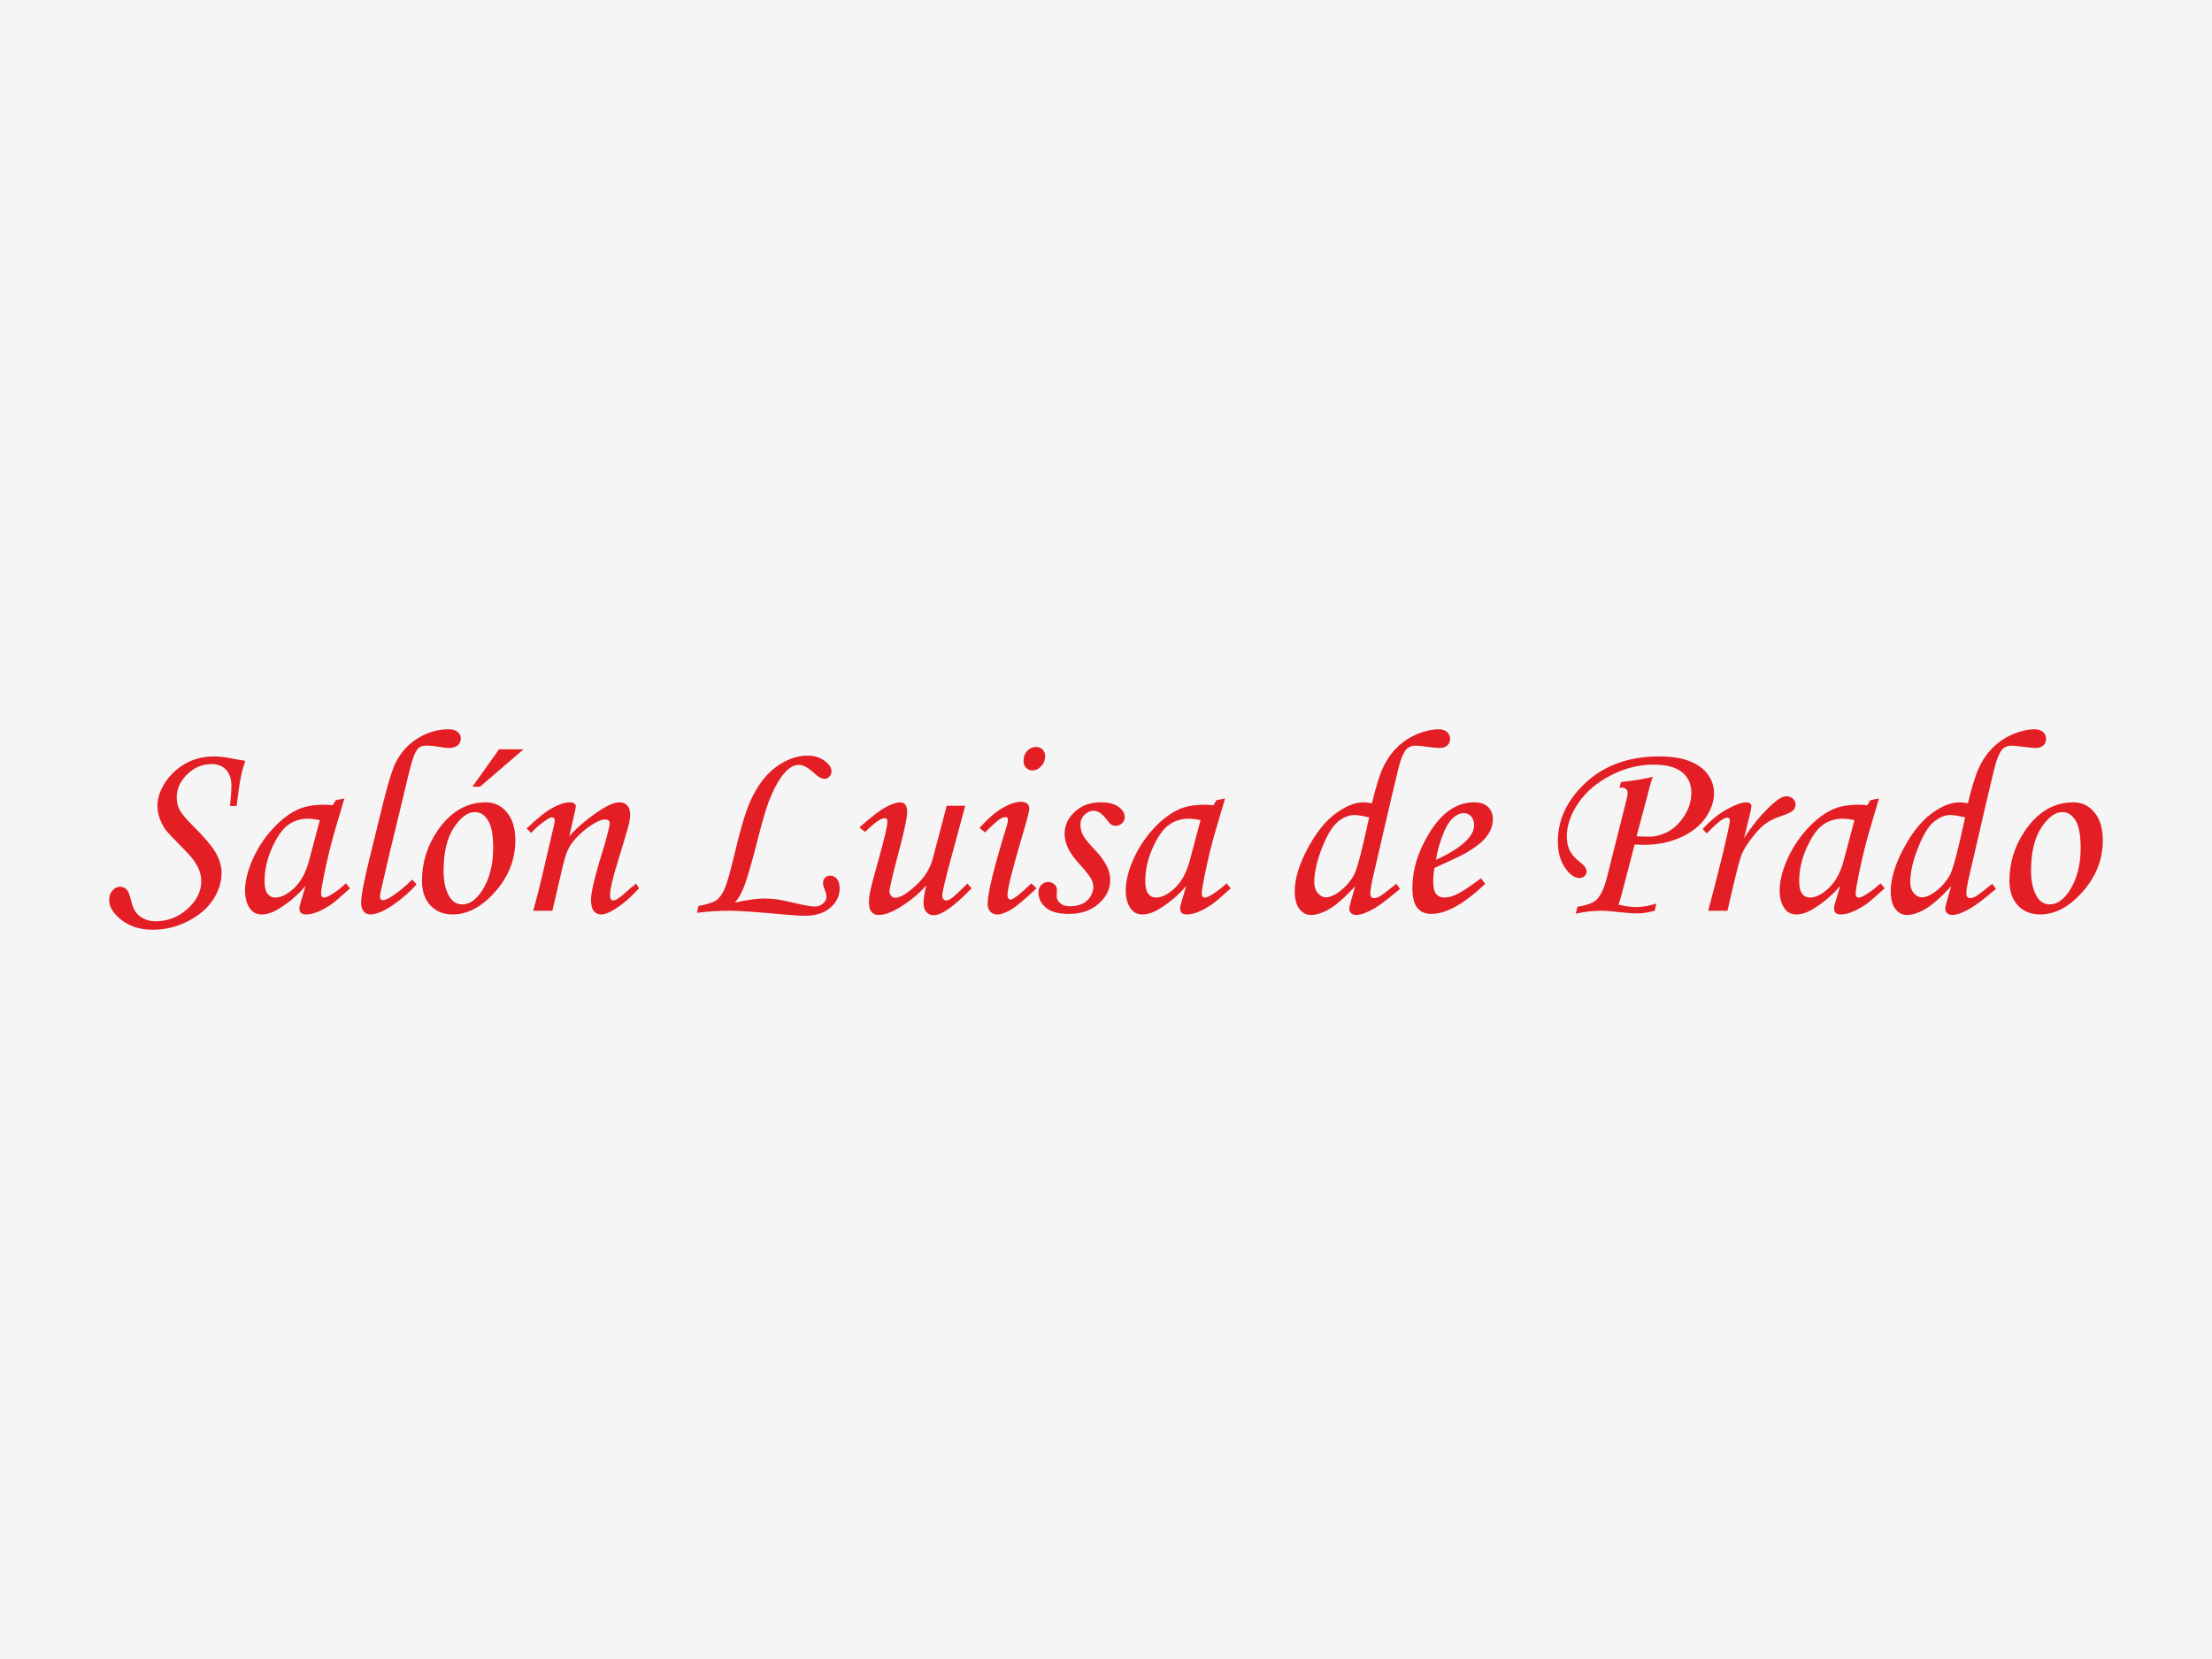 <?xml version="1.0" encoding="utf-8"?>
<!-- Generator: Adobe Illustrator 15.0.0, SVG Export Plug-In . SVG Version: 6.00 Build 0)  -->
<!DOCTYPE svg PUBLIC "-//W3C//DTD SVG 1.1//EN" "http://www.w3.org/Graphics/SVG/1.1/DTD/svg11.dtd">
<svg version="1.1" id="Capa_1" xmlns="http://www.w3.org/2000/svg" xmlns:xlink="http://www.w3.org/1999/xlink" x="0px" y="0px"
	 width="360px" height="270px" viewBox="0 0 360 270" enable-background="new 0 0 360 270" xml:space="preserve">
<rect x="0" y="0" width="360" height="270" fill="#333333" stroke="none"/>
<polyline fill-rule="evenodd" clip-rule="evenodd" fill="#FFFFFF" points="0,0 360,0 360,270 0,270 "/>
<polyline fill-rule="evenodd" clip-rule="evenodd" fill="#F5F5F5" points="0,0 360,0 360,270 0,270 "/>
<g id="Capa_x0020_1">
	<path fill="#E31E24" d="M38.507,131.179h-1.073c0.156-1.473,0.228-2.582,0.228-3.341c0-1.073-0.287-1.925-0.858-2.548
		c-0.58-0.622-1.359-0.937-2.346-0.937c-1.525,0-2.856,0.559-3.994,1.667c-1.137,1.117-1.702,2.361-1.702,3.749
		c0,0.744,0.157,1.417,0.465,2.019c0.315,0.601,1.002,1.438,2.076,2.518c1.953,1.934,3.233,3.441,3.841,4.537
		c0.608,1.087,0.917,2.152,0.917,3.19c0,1.524-0.465,2.998-1.395,4.407c-0.93,1.418-2.297,2.585-4.108,3.5
		c-1.803,0.915-3.713,1.373-5.724,1.373c-1.981,0-3.656-0.521-5.023-1.56c-1.36-1.037-2.039-2.133-2.039-3.291
		c0-0.615,0.179-1.131,0.536-1.538c0.351-0.408,0.766-0.608,1.224-0.608c0.472,0,0.866,0.186,1.174,0.564
		c0.193,0.229,0.393,0.737,0.587,1.518c0.221,0.959,0.493,1.653,0.815,2.075c0.322,0.429,0.766,0.779,1.331,1.06
		c0.565,0.271,1.18,0.407,1.846,0.407c1.997,0,3.742-0.673,5.23-2.025c1.495-1.353,2.239-2.839,2.239-4.479
		c0-0.559-0.093-1.116-0.278-1.666c-0.195-0.553-0.538-1.182-1.031-1.875c-0.351-0.479-1.123-1.317-2.319-2.519
		c-1.18-1.174-1.924-1.982-2.225-2.411c-0.436-0.629-0.751-1.266-0.958-1.903c-0.207-0.637-0.315-1.267-0.315-1.896
		c0-1.273,0.422-2.555,1.273-3.843c0.853-1.287,1.954-2.311,3.313-3.069c1.359-0.766,2.906-1.146,4.63-1.146
		c0.866,0,1.931,0.131,3.198,0.395c0.723,0.136,1.353,0.243,1.883,0.314c-0.308,0.909-0.551,1.761-0.716,2.569
		C39.036,127.188,38.8,128.789,38.507,131.179z"/>
	<path id="_x31_" fill="#E31E24" d="M54.648,130.228l1.403-0.286l-1.567,5.303c-0.623,2.11-1.216,4.542-1.774,7.297
		c-0.308,1.496-0.458,2.462-0.458,2.893c0,0.428,0.172,0.643,0.523,0.643c0.214,0,0.573-0.143,1.052-0.43
		c0.859-0.509,1.682-1.137,2.469-1.89l0.672,0.816c-1.589,1.438-2.605,2.312-3.055,2.612c-0.895,0.607-1.739,1.059-2.546,1.345
		c-0.538,0.193-1.053,0.293-1.554,0.293c-0.357,0-0.629-0.085-0.816-0.25c-0.179-0.164-0.271-0.415-0.271-0.729
		c0-0.208,0.057-0.493,0.171-0.859l0.837-2.818c-1.202,1.438-2.64,2.668-4.301,3.699c-1.015,0.637-1.953,0.958-2.804,0.958
		c-0.816,0-1.431-0.285-1.868-0.857c-0.586-0.773-0.88-1.782-0.88-3.026c0-1.481,0.393-3.135,1.181-4.953
		c0.794-1.816,1.845-3.469,3.177-4.951c1.323-1.48,2.719-2.574,4.186-3.275c1.13-0.53,2.583-0.795,4.357-0.795
		c0.45,0,0.901,0.028,1.359,0.086L54.648,130.228z M52.052,133.47c-0.751-0.15-1.389-0.229-1.903-0.229
		c-1.253,0-2.347,0.344-3.286,1.037c-0.937,0.694-1.803,1.939-2.604,3.734c-0.8,1.796-1.202,3.593-1.202,5.382
		c0,0.951,0.159,1.631,0.48,2.054c0.322,0.422,0.744,0.629,1.258,0.629c0.959,0,1.99-0.522,3.093-1.56
		c1.102-1.045,1.91-2.548,2.424-4.502L52.052,133.47z"/>
	<path id="_x32_" fill="#E31E24" d="M67.085,143.157l0.715,0.773c-1.095,1.23-2.383,2.353-3.864,3.369
		c-1.488,1.016-2.719,1.523-3.677,1.523c-0.437,0-0.788-0.165-1.065-0.494c-0.28-0.327-0.422-0.778-0.422-1.351
		c0-1.124,0.428-3.442,1.295-6.969l2.26-9.209c0.823-3.32,1.51-5.553,2.068-6.684c0.866-1.717,2.09-3.055,3.67-4.006
		c1.581-0.953,3.255-1.425,5.009-1.425c0.601,0,1.074,0.143,1.409,0.437c0.343,0.293,0.515,0.645,0.515,1.052
		c0,0.458-0.164,0.831-0.493,1.123c-0.336,0.294-0.816,0.438-1.453,0.438c-0.407,0-0.994-0.072-1.752-0.215
		c-0.666-0.115-1.274-0.172-1.838-0.172c-0.565,0-0.995,0.121-1.289,0.357c-0.394,0.329-0.758,1.03-1.081,2.104
		c-0.329,1.073-0.851,3.185-1.581,6.347l-2.125,8.779c-1.037,4.407-1.552,6.705-1.552,6.897c0,0.45,0.157,0.673,0.479,0.673
		c0.308,0,0.751-0.179,1.338-0.544C64.795,145.231,65.939,144.294,67.085,143.157z"/>
	<path id="_x33_" fill="#E31E24" d="M79.083,130.578c1.375,0,2.512,0.544,3.42,1.64c0.909,1.087,1.368,2.604,1.368,4.55
		c0,3.099-1.096,5.889-3.277,8.355c-2.183,2.47-4.487,3.7-6.927,3.7c-1.495,0-2.705-0.486-3.62-1.466
		c-0.916-0.98-1.374-2.319-1.374-4.007c0-2.934,0.837-5.646,2.518-8.136C73.303,132.124,75.936,130.578,79.083,130.578z
		 M77.294,132.167c-1.188,0-2.333,0.852-3.441,2.547s-1.66,4.042-1.66,7.026c0,1.817,0.344,3.249,1.023,4.3
		c0.5,0.766,1.173,1.152,2.01,1.152c1.167,0,2.232-0.729,3.199-2.183c1.224-1.881,1.839-4.222,1.839-7.019
		c0-2.096-0.28-3.593-0.844-4.486C78.854,132.61,78.146,132.167,77.294,132.167z M81.223,121.95h3.978l-7.09,6.096h-1.238
		L81.223,121.95z"/>
	<path id="_x34_" fill="#E31E24" d="M86.439,135.558l-0.73-0.729c1.803-1.71,3.242-2.848,4.315-3.406
		c1.066-0.564,1.982-0.844,2.741-0.844c0.3,0,0.529,0.064,0.7,0.187c0.165,0.121,0.25,0.265,0.25,0.437
		c0,0.122-0.036,0.344-0.1,0.658l-0.951,4.215c1.416-1.582,3.198-3.056,5.344-4.43c1.138-0.709,2.075-1.066,2.813-1.066
		c0.543,0,0.973,0.173,1.273,0.516c0.307,0.343,0.465,0.845,0.465,1.488c0,0.437-0.064,0.923-0.193,1.467
		c-0.222,0.908-0.802,2.892-1.746,5.938c-0.888,2.849-1.331,4.745-1.331,5.683c0,0.293,0.042,0.515,0.121,0.658
		c0.086,0.149,0.208,0.222,0.358,0.222c0.408,0,1.044-0.394,1.911-1.181c0.615-0.566,1.23-1.088,1.846-1.567l0.472,0.772
		c-1.28,1.417-2.604,2.554-3.978,3.421c-0.88,0.55-1.596,0.829-2.168,0.829c-0.528,0-0.937-0.193-1.23-0.579
		c-0.293-0.386-0.437-1.016-0.437-1.889c0-1.246,0.781-4.337,2.333-9.288c0.48-1.759,0.715-2.782,0.715-3.076
		c0-0.415-0.257-0.622-0.772-0.622c-0.559,0-1.282,0.293-2.161,0.88c-1.317,0.866-2.411,1.883-3.291,3.055
		c-0.559,0.759-1.031,1.962-1.403,3.606l-1.704,7.313h-3.119c0.587-2.097,1.095-4.1,1.531-6.011l1.86-7.963
		c0.071-0.314,0.107-0.536,0.107-0.673c0-0.364-0.142-0.551-0.422-0.551c-0.229,0-0.551,0.144-0.973,0.437
		C88.013,134.034,87.197,134.735,86.439,135.558z"/>
	<path id="_x35_" fill="#E31E24" d="M113.428,148.566l0.25-1.116c1.467-0.278,2.455-0.602,2.948-0.966
		c0.501-0.366,0.944-1.009,1.346-1.939c0.4-0.93,0.936-2.848,1.623-5.761c0.909-3.841,1.739-6.61,2.477-8.299
		c1.129-2.547,2.54-4.43,4.228-5.659c1.682-1.23,3.384-1.847,5.102-1.847c1.103,0,2.033,0.279,2.791,0.837
		c0.751,0.552,1.13,1.131,1.13,1.731c0,0.329-0.114,0.616-0.344,0.852c-0.228,0.237-0.507,0.358-0.829,0.358
		c-0.415,0-0.924-0.279-1.525-0.83c-0.665-0.594-1.188-0.987-1.552-1.166c-0.374-0.187-0.73-0.279-1.081-0.279
		c-0.401,0-0.802,0.114-1.188,0.336c-0.544,0.315-1.131,0.901-1.746,1.768c-0.622,0.865-1.267,2.153-1.939,3.857
		c-0.437,1.144-0.987,3.033-1.667,5.659c-1.059,4.185-1.86,6.953-2.412,8.328c-0.394,0.986-0.866,1.81-1.423,2.461
		c2.003-0.436,3.592-0.658,4.779-0.658c0.744,0,1.432,0.05,2.061,0.137c0.623,0.093,1.724,0.321,3.292,0.687
		c1.352,0.322,2.303,0.479,2.847,0.479c0.537,0,0.988-0.164,1.352-0.495c0.373-0.328,0.559-0.699,0.559-1.122
		c0-0.265-0.094-0.636-0.287-1.117c-0.179-0.45-0.272-0.801-0.272-1.073c0-0.378,0.115-0.673,0.336-0.886
		c0.222-0.223,0.508-0.33,0.874-0.33c0.415,0,0.765,0.186,1.06,0.551c0.292,0.372,0.437,0.881,0.437,1.518
		c0,1.216-0.502,2.262-1.511,3.141c-1.009,0.88-2.369,1.317-4.086,1.317c-0.851,0-1.952-0.065-3.291-0.193
		c-4.53-0.416-7.492-0.623-8.887-0.623C116.827,148.223,115.01,148.337,113.428,148.566z"/>
	<path id="_x36_" fill="#E31E24" d="M154.077,131.137h3.013l-1.982,7.333c-1.167,4.259-1.754,6.684-1.754,7.271
		c0,0.264,0.064,0.465,0.187,0.602c0.128,0.135,0.272,0.207,0.422,0.207c0.243,0,0.522-0.108,0.844-0.315
		c0.458-0.322,1.338-1.129,2.626-2.433l0.687,0.772c-2.805,2.921-4.874,4.379-6.204,4.379c-0.444,0-0.823-0.172-1.137-0.515
		c-0.315-0.336-0.473-0.823-0.473-1.453c0-0.723,0.15-1.688,0.458-2.897c-1.246,1.424-2.777,2.677-4.609,3.75
		c-1.217,0.716-2.268,1.073-3.162,1.073c-0.495,0-0.873-0.165-1.152-0.487c-0.279-0.321-0.422-0.83-0.422-1.531
		c0-0.543,0.064-1.131,0.194-1.759c0.179-0.889,0.644-2.655,1.395-5.317c0.944-3.377,1.416-5.401,1.416-6.074
		c0-0.394-0.134-0.587-0.414-0.587c-0.25,0-0.595,0.129-1.023,0.379c-0.429,0.258-1.167,0.873-2.211,1.854l-0.901-0.729
		c1.868-1.674,3.292-2.77,4.271-3.292c0.98-0.522,1.774-0.787,2.369-0.787c0.336,0,0.608,0.122,0.816,0.365
		c0.207,0.25,0.314,0.63,0.314,1.152c0,0.966-0.507,3.342-1.523,7.126c-0.903,3.406-1.353,5.345-1.353,5.824
		c0,0.294,0.092,0.544,0.279,0.759c0.193,0.207,0.394,0.313,0.615,0.313c0.78,0,1.889-0.643,3.32-1.938
		c1.439-1.295,2.375-2.769,2.82-4.414L154.077,131.137z"/>
	<path id="_x37_" fill="#E31E24" d="M168.617,121.563c0.428,0,0.786,0.144,1.065,0.422c0.279,0.287,0.415,0.651,0.415,1.095
		c0,0.609-0.214,1.146-0.636,1.61c-0.422,0.466-0.895,0.694-1.425,0.694c-0.415,0-0.766-0.144-1.043-0.437
		c-0.28-0.294-0.416-0.672-0.416-1.145c0-0.623,0.201-1.151,0.601-1.589C167.585,121.777,168.064,121.563,168.617,121.563z
		 M160.308,135.473l-0.902-0.73c1.389-1.538,2.663-2.625,3.808-3.276c1.145-0.651,2.125-0.973,2.927-0.973
		c0.442,0,0.786,0.099,1.022,0.293c0.236,0.193,0.359,0.457,0.359,0.794c0,0.4-0.451,2.125-1.353,5.159
		c-1.468,4.958-2.205,7.949-2.205,8.965c0,0.207,0.051,0.372,0.151,0.508c0.101,0.137,0.201,0.207,0.315,0.207
		c0.444,0,1.589-0.887,3.435-2.662l0.816,0.816c-1.911,1.817-3.313,2.984-4.194,3.492c-0.879,0.508-1.595,0.758-2.152,0.758
		c-0.494,0-0.881-0.157-1.167-0.464c-0.286-0.308-0.429-0.738-0.429-1.289c0-1.745,1.052-6.017,3.156-12.807
		c0.1-0.322,0.15-0.608,0.15-0.858c0-0.279-0.13-0.422-0.38-0.422c-0.279,0-0.601,0.114-0.958,0.336
		C162.349,133.548,161.546,134.264,160.308,135.473z"/>
	<path id="_x38_" fill="#E31E24" d="M179.141,130.578c1.244,0,2.21,0.243,2.89,0.73c0.68,0.486,1.018,1.044,1.018,1.675
		c0,0.378-0.145,0.716-0.43,0.993c-0.287,0.279-0.631,0.422-1.037,0.422c-0.266,0-0.494-0.057-0.695-0.179
		c-0.193-0.121-0.471-0.422-0.836-0.895c-0.687-0.915-1.36-1.373-2.032-1.373c-0.573,0-1.081,0.222-1.525,0.658
		c-0.435,0.437-0.657,0.988-0.657,1.639c0,0.572,0.136,1.13,0.415,1.666c0.279,0.538,0.988,1.404,2.118,2.599
		c1.545,1.646,2.319,3.206,2.319,4.687c0,1.474-0.631,2.77-1.89,3.878c-1.26,1.108-2.876,1.66-4.857,1.66
		c-1.668,0-2.906-0.337-3.714-1.009c-0.81-0.68-1.218-1.51-1.218-2.498c0-0.486,0.151-0.887,0.458-1.209
		c0.308-0.322,0.68-0.479,1.131-0.479c0.386,0,0.722,0.128,1.001,0.387c0.28,0.257,0.416,0.558,0.416,0.908
		c0,0.143-0.008,0.322-0.03,0.544c-0.006,0.179-0.014,0.336-0.014,0.457c0,0.466,0.193,0.852,0.586,1.173
		c0.38,0.323,0.902,0.481,1.562,0.481c0.75,0,1.415-0.13,1.996-0.387c0.573-0.259,1.016-0.651,1.338-1.174
		c0.321-0.522,0.486-1.046,0.486-1.56c0-0.502-0.15-1.003-0.451-1.511c-0.307-0.501-0.979-1.33-2.039-2.49
		c-1.46-1.617-2.189-3.177-2.189-4.665c0-1.366,0.55-2.567,1.66-3.591C176.028,131.094,177.431,130.578,179.141,130.578z"/>
	<path id="_x39_" fill="#E31E24" d="M197.98,130.228l1.402-0.286l-1.566,5.303c-0.623,2.11-1.217,4.542-1.775,7.297
		c-0.307,1.496-0.457,2.462-0.457,2.893c0,0.428,0.172,0.643,0.521,0.643c0.215,0,0.572-0.143,1.053-0.43
		c0.857-0.509,1.682-1.137,2.469-1.89l0.672,0.816c-1.588,1.438-2.604,2.312-3.055,2.612c-0.895,0.607-1.738,1.059-2.549,1.345
		c-0.535,0.193-1.051,0.293-1.551,0.293c-0.359,0-0.631-0.085-0.816-0.25c-0.178-0.164-0.271-0.415-0.271-0.729
		c0-0.208,0.057-0.493,0.172-0.859l0.836-2.818c-1.201,1.438-2.641,2.668-4.301,3.699c-1.014,0.637-1.953,0.958-2.803,0.958
		c-0.816,0-1.432-0.285-1.867-0.857c-0.588-0.773-0.881-1.782-0.881-3.026c0-1.481,0.393-3.135,1.18-4.953
		c0.795-1.816,1.848-3.469,3.178-4.951c1.324-1.48,2.719-2.574,4.186-3.275c1.131-0.53,2.582-0.795,4.357-0.795
		c0.451,0,0.9,0.028,1.359,0.086L197.98,130.228z M195.385,133.47c-0.752-0.15-1.389-0.229-1.904-0.229
		c-1.252,0-2.348,0.344-3.285,1.037c-0.938,0.694-1.803,1.939-2.604,3.734c-0.803,1.796-1.203,3.593-1.203,5.382
		c0,0.951,0.158,1.631,0.48,2.054c0.322,0.422,0.744,0.629,1.26,0.629c0.959,0,1.988-0.522,3.09-1.56
		c1.102-1.045,1.91-2.548,2.426-4.502L195.385,133.47z"/>
	<path id="_x31_0" fill="#E31E24" d="M227.246,143.844l0.602,0.816c-1.869,1.595-3.258,2.646-4.158,3.169
		c-1.26,0.724-2.246,1.081-2.969,1.081c-0.336,0-0.609-0.093-0.816-0.287c-0.207-0.186-0.314-0.4-0.314-0.644
		c0-0.236,0.078-0.629,0.229-1.18l0.736-2.57c-1.682,1.825-3.076,3.057-4.199,3.708c-1.115,0.65-2.125,0.973-3.02,0.973
		c-0.736,0-1.359-0.329-1.861-0.98c-0.508-0.652-0.758-1.609-0.758-2.87c0-1.996,0.68-4.285,2.047-6.875
		c1.359-2.591,2.877-4.501,4.543-5.746c1.676-1.237,3.199-1.86,4.588-1.86c0.307,0,0.766,0.05,1.381,0.145
		c0.658-2.72,1.279-4.709,1.881-5.954c0.602-1.253,1.373-2.326,2.324-3.234c0.953-0.908,2.033-1.61,3.256-2.104
		c1.225-0.493,2.361-0.744,3.422-0.744c0.564,0,1.008,0.15,1.344,0.443c0.338,0.301,0.502,0.672,0.502,1.124
		c0,0.436-0.158,0.794-0.465,1.065c-0.309,0.279-0.73,0.416-1.268,0.416c-0.35,0-1.01-0.064-1.959-0.193
		c-0.961-0.129-1.611-0.193-1.969-0.193c-0.486,0-0.924,0.149-1.295,0.443c-0.373,0.293-0.73,0.93-1.066,1.902
		c-0.223,0.631-0.723,2.641-1.51,6.025l-2.941,12.68c-0.342,1.494-0.514,2.488-0.514,2.983c0,0.521,0.207,0.78,0.607,0.78
		c0.256,0,0.551-0.087,0.889-0.259C224.977,145.633,225.893,144.944,227.246,143.844z M222.838,133.019
		c-1.123-0.25-1.91-0.379-2.369-0.379c-0.936,0-1.852,0.372-2.738,1.109c-0.896,0.735-1.762,2.166-2.592,4.292
		c-0.83,2.119-1.244,3.972-1.244,5.545c0,0.716,0.191,1.302,0.572,1.761c0.385,0.458,0.822,0.687,1.309,0.687
		c0.588,0,1.26-0.257,2.012-0.778c1.08-0.774,1.93-1.719,2.553-2.827c0.381-0.702,0.889-2.427,1.531-5.166L222.838,133.019z"/>
	<path id="_x31_1" fill="#E31E24" d="M241.027,142.942l0.686,0.901c-3.42,3.264-6.346,4.895-8.793,4.895
		c-0.988,0-1.746-0.337-2.27-1.002c-0.521-0.673-0.787-1.746-0.787-3.22c0-2.983,0.91-5.946,2.727-8.9
		c2.039-3.356,4.473-5.038,7.313-5.038c0.988,0,1.746,0.251,2.27,0.745c0.521,0.493,0.785,1.172,0.785,2.038
		c0,0.909-0.313,1.797-0.943,2.676c-0.629,0.881-1.752,1.796-3.371,2.74c-0.814,0.459-2.547,1.289-5.201,2.491
		c-0.121,0.75-0.186,1.466-0.186,2.153c0,0.986,0.158,1.683,0.471,2.068c0.316,0.393,0.773,0.586,1.375,0.586
		c0.572,0,1.195-0.165,1.883-0.486C237.906,145.161,239.252,144.273,241.027,142.942z M233.693,139.937
		c2.246-1.001,3.934-2.081,5.064-3.233c0.766-0.808,1.152-1.609,1.152-2.403c0-0.595-0.158-1.073-0.473-1.432
		c-0.314-0.351-0.723-0.53-1.223-0.53c-0.516,0-1.018,0.193-1.504,0.587c-0.658,0.515-1.209,1.295-1.652,2.333
		C234.414,136.79,233.957,138.35,233.693,139.937z"/>
	<path id="_x31_2" fill="#E31E24" d="M263.564,128.217l0.252-0.944c2.018-0.2,3.734-0.486,5.166-0.851
		c-0.33,0.973-0.68,2.239-1.061,3.806l-1.572,5.89l1.924,0.043c0.895,0.042,1.867-0.18,2.918-0.666
		c1.053-0.487,1.998-1.337,2.826-2.555c0.832-1.224,1.246-2.54,1.246-3.949c0-1.403-0.508-2.505-1.518-3.328
		c-1.016-0.815-2.561-1.223-4.643-1.223c-2.375,0-4.701,0.586-6.977,1.768c-2.281,1.173-4.035,2.683-5.273,4.516
		c-1.238,1.831-1.854,3.642-1.854,5.423c0,0.88,0.158,1.646,0.48,2.289c0.322,0.651,0.893,1.287,1.717,1.918
		c0.678,0.501,1.021,0.986,1.021,1.459c0,0.308-0.113,0.564-0.336,0.773c-0.221,0.207-0.486,0.314-0.793,0.314
		c-0.83,0-1.625-0.565-2.398-1.697c-0.766-1.129-1.15-2.56-1.15-4.284c0-3.169,1.215-6.053,3.648-8.665
		c3.184-3.427,7.463-5.146,12.836-5.146c2.039,0,3.715,0.266,5.016,0.795c1.311,0.529,2.291,1.253,2.941,2.176
		c0.65,0.916,0.973,1.917,0.973,2.99c0,1.36-0.457,2.705-1.373,4.021s-2.262,2.383-4.043,3.192
		c-1.775,0.807-3.756,1.208-5.932,1.208c-0.336,0-0.859-0.016-1.574-0.044l-1.695,6.52c-0.271,1.101-0.58,2.197-0.916,3.27
		c1.088,0.259,2.039,0.386,2.848,0.386c1.023,0,2.119-0.186,3.291-0.558l-0.25,1.159c-1.088,0.285-2.012,0.43-2.77,0.43
		c-0.721,0-1.789-0.071-3.184-0.223c-1.117-0.135-2.025-0.207-2.727-0.207c-1.352,0-2.738,0.157-4.164,0.473l0.252-1.116
		c1.451-0.236,2.439-0.58,2.969-1.023c0.758-0.63,1.373-1.889,1.846-3.777l3.162-12.551c0.143-0.572,0.215-0.979,0.215-1.209
		c0-0.222-0.092-0.415-0.271-0.587c-0.188-0.171-0.4-0.258-0.652-0.258C263.887,128.174,263.744,128.188,263.564,128.217z"/>
	<path id="_x31_3" fill="#E31E24" d="M281.139,148.223h-3.127l1.467-5.638c0.715-2.77,1.338-5.396,1.867-7.885
		c0.121-0.615,0.186-0.995,0.186-1.152c0-0.321-0.15-0.479-0.457-0.479c-0.215,0-0.537,0.144-0.967,0.43
		c-0.438,0.293-1.225,1.009-2.354,2.146l-0.645-0.729c1.346-1.445,2.691-2.534,4.035-3.256c1.338-0.724,2.369-1.081,3.084-1.081
		c0.25,0,0.451,0.058,0.596,0.173c0.148,0.114,0.221,0.257,0.221,0.428c0,0.187-0.094,0.666-0.279,1.453l-0.916,3.771
		c1.41-2.217,2.998-4.106,4.773-5.68c0.852-0.752,1.559-1.132,2.131-1.132c0.424,0,0.773,0.137,1.053,0.408
		c0.277,0.271,0.414,0.587,0.414,0.952c0,0.378-0.137,0.693-0.406,0.959c-0.271,0.264-0.953,0.579-2.041,0.944
		c-1.037,0.35-1.875,0.772-2.525,1.259c-0.652,0.493-1.359,1.245-2.139,2.254c-0.773,1.009-1.316,1.881-1.623,2.625
		c-0.309,0.744-0.773,2.476-1.404,5.181L281.139,148.223z"/>
	<path id="_x31_4" fill="#E31E24" d="M304.406,130.228l1.402-0.286l-1.566,5.303c-0.623,2.11-1.217,4.542-1.773,7.297
		c-0.309,1.496-0.459,2.462-0.459,2.893c0,0.428,0.172,0.643,0.521,0.643c0.215,0,0.572-0.143,1.053-0.43
		c0.859-0.509,1.68-1.137,2.469-1.89l0.672,0.816c-1.588,1.438-2.604,2.312-3.055,2.612c-0.895,0.607-1.74,1.059-2.547,1.345
		c-0.537,0.193-1.053,0.293-1.555,0.293c-0.357,0-0.629-0.085-0.814-0.25c-0.178-0.164-0.271-0.415-0.271-0.729
		c0-0.208,0.057-0.493,0.172-0.859l0.838-2.818c-1.203,1.438-2.643,2.668-4.301,3.699c-1.018,0.637-1.955,0.958-2.805,0.958
		c-0.816,0-1.432-0.285-1.869-0.857c-0.586-0.773-0.879-1.782-0.879-3.026c0-1.481,0.393-3.135,1.18-4.953
		c0.795-1.816,1.848-3.469,3.178-4.951c1.324-1.48,2.719-2.574,4.186-3.275c1.131-0.53,2.584-0.795,4.357-0.795
		c0.451,0,0.902,0.028,1.359,0.086L304.406,130.228z M301.809,133.47c-0.75-0.15-1.387-0.229-1.902-0.229
		c-1.252,0-2.348,0.344-3.285,1.037c-0.938,0.694-1.803,1.939-2.604,3.734c-0.801,1.796-1.203,3.593-1.203,5.382
		c0,0.951,0.158,1.631,0.48,2.054c0.322,0.422,0.744,0.629,1.26,0.629c0.959,0,1.988-0.522,3.092-1.56
		c1.1-1.045,1.908-2.548,2.424-4.502L301.809,133.47z"/>
	<path id="_x31_5" fill="#E31E24" d="M324.24,143.844l0.602,0.816c-1.867,1.595-3.256,2.646-4.156,3.169
		c-1.26,0.724-2.248,1.081-2.971,1.081c-0.336,0-0.607-0.093-0.816-0.287c-0.207-0.186-0.314-0.4-0.314-0.644
		c0-0.236,0.08-0.629,0.23-1.18l0.736-2.57c-1.682,1.825-3.076,3.057-4.199,3.708c-1.117,0.65-2.125,0.973-3.021,0.973
		c-0.736,0-1.359-0.329-1.859-0.98c-0.508-0.652-0.758-1.609-0.758-2.87c0-1.996,0.68-4.285,2.045-6.875
		c1.361-2.591,2.877-4.501,4.545-5.746c1.674-1.237,3.197-1.86,4.586-1.86c0.307,0,0.766,0.05,1.381,0.145
		c0.658-2.72,1.281-4.709,1.883-5.954c0.6-1.253,1.373-2.326,2.324-3.234s2.033-1.61,3.256-2.104
		c1.225-0.493,2.361-0.744,3.42-0.744c0.566,0,1.01,0.15,1.346,0.443c0.336,0.301,0.5,0.672,0.5,1.124
		c0,0.436-0.156,0.794-0.465,1.065c-0.309,0.279-0.73,0.416-1.268,0.416c-0.35,0-1.006-0.064-1.959-0.193
		c-0.959-0.129-1.609-0.193-1.967-0.193c-0.486,0-0.924,0.149-1.297,0.443c-0.371,0.293-0.73,0.93-1.064,1.902
		c-0.223,0.631-0.725,2.641-1.51,6.025l-2.941,12.68c-0.344,1.494-0.516,2.488-0.516,2.983c0,0.521,0.207,0.78,0.609,0.78
		c0.258,0,0.551-0.087,0.887-0.259C321.973,145.633,322.889,144.944,324.24,143.844z M319.832,133.019
		c-1.123-0.25-1.91-0.379-2.367-0.379c-0.938,0-1.854,0.372-2.74,1.109c-0.895,0.735-1.76,2.166-2.592,4.292
		c-0.828,2.119-1.244,3.972-1.244,5.545c0,0.716,0.193,1.302,0.574,1.761c0.387,0.458,0.82,0.687,1.309,0.687
		c0.586,0,1.26-0.257,2.01-0.778c1.08-0.774,1.934-1.719,2.555-2.827c0.379-0.702,0.887-2.427,1.531-5.166L319.832,133.019z"/>
	<path id="_x31_6" fill="#E31E24" d="M337.441,130.578c1.373,0,2.512,0.544,3.422,1.64c0.908,1.087,1.365,2.604,1.365,4.55
		c0,3.099-1.094,5.889-3.277,8.355c-2.182,2.47-4.484,3.7-6.926,3.7c-1.496,0-2.705-0.486-3.621-1.466
		c-0.914-0.98-1.373-2.319-1.373-4.007c0-2.934,0.836-5.646,2.52-8.136C331.66,132.124,334.293,130.578,337.441,130.578z
		 M335.652,132.167c-1.186,0-2.332,0.852-3.441,2.547s-1.66,4.042-1.66,7.026c0,1.817,0.344,3.249,1.025,4.3
		c0.5,0.766,1.172,1.152,2.01,1.152c1.166,0,2.232-0.729,3.197-2.183c1.225-1.881,1.84-4.222,1.84-7.019
		c0-2.096-0.279-3.593-0.846-4.486C337.213,132.61,336.506,132.167,335.652,132.167z"/>
</g>
</svg>
